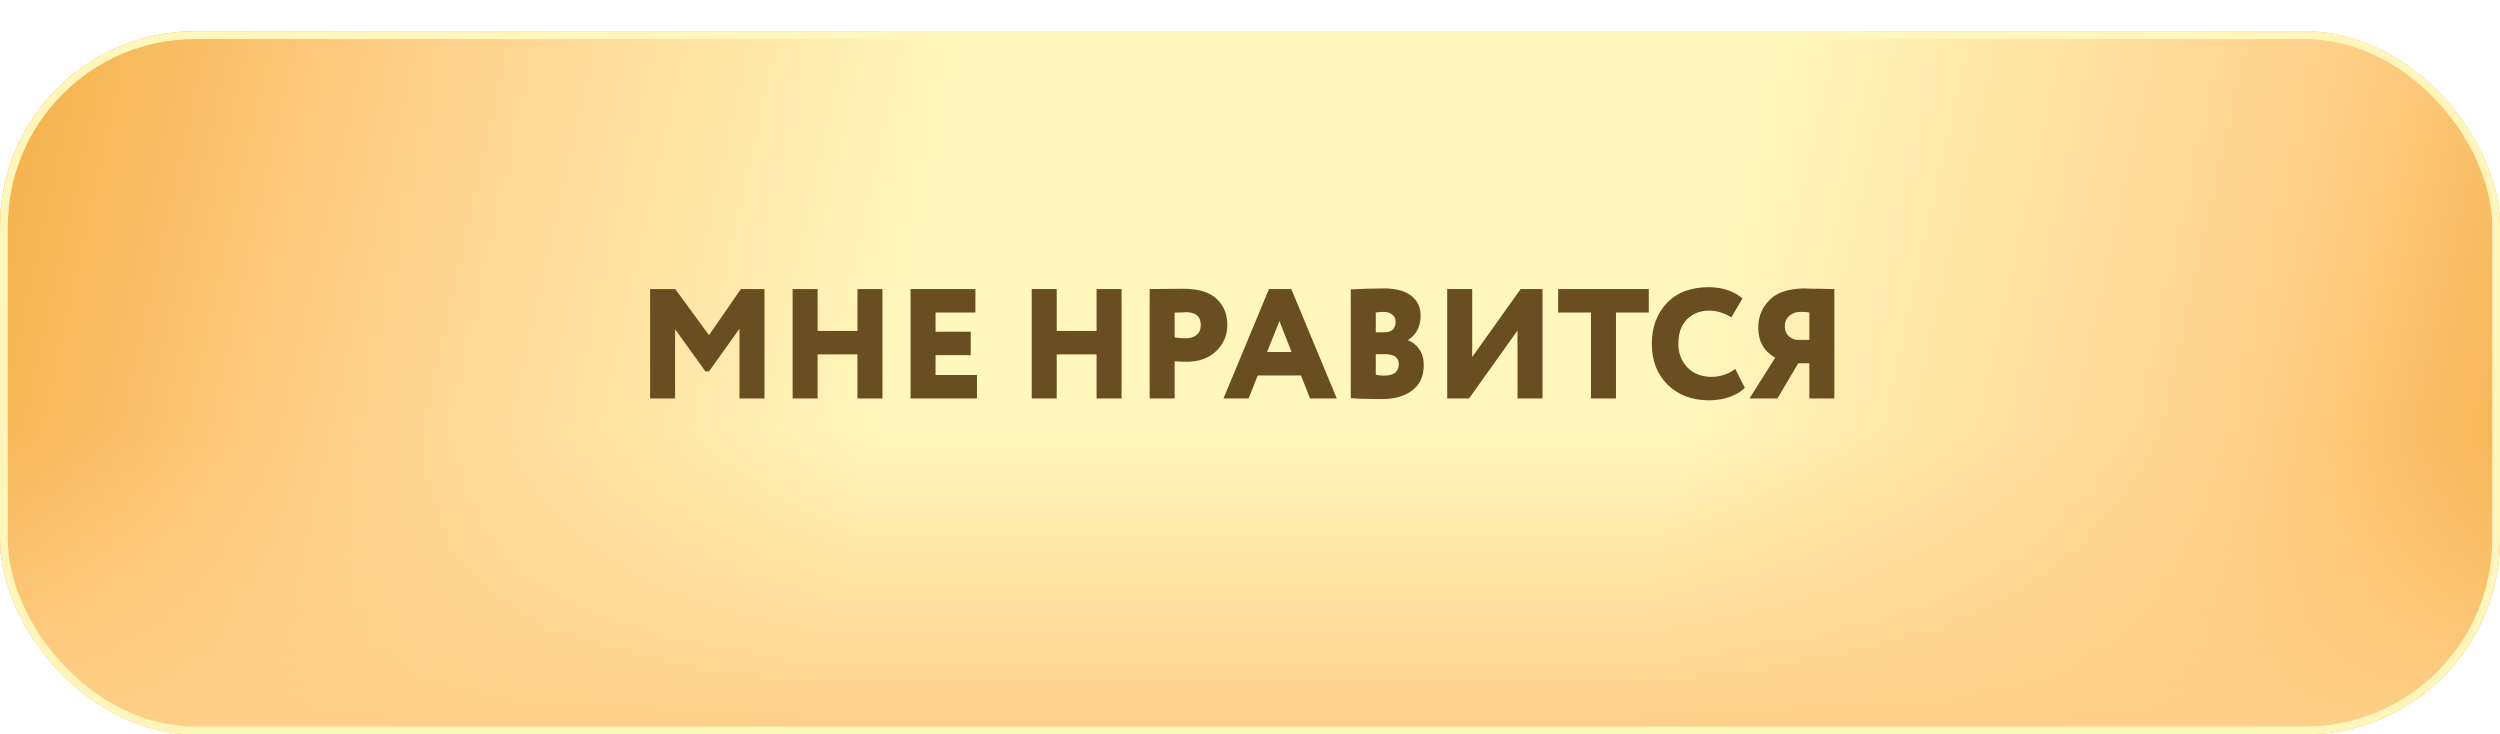 <?xml version="1.0" encoding="UTF-8"?> <svg xmlns="http://www.w3.org/2000/svg" width="320" height="94" viewBox="0 0 320 94" fill="none"> <g filter="url(#filter0_di_5_837)"> <rect width="320" height="90" rx="25" fill="#F6C67E"></rect> <rect width="320" height="90" rx="25" fill="url(#paint0_linear_5_837)"></rect> <rect width="320" height="90" rx="25" fill="url(#paint1_linear_5_837)"></rect> <rect x="0.5" y="0.5" width="319" height="89" rx="24.5" stroke="#FFF6BB"></rect> </g> <path d="M86.412 51H83.212V37H86.432L90.752 42.9L94.832 37H97.852V51H94.652V42.08L90.752 47.54H90.292L86.412 42.14V51ZM112.954 51H109.754V45.36H104.654V51H101.454V37H104.654V42.36H109.754V37H112.954V51ZM125.052 51H116.552V37H124.852V40H119.752V42.46H124.252V45.46H119.752V48H125.052V51ZM143.56 51H140.36V45.36H135.26V51H132.06V37H135.26V42.36H140.36V37H143.56V51ZM150.357 46.24V51H147.157V37C147.771 37 148.444 36.993 149.177 36.98C149.924 36.967 150.677 36.96 151.437 36.96C153.411 36.96 154.851 37.4 155.757 38.28C156.651 39.133 157.097 40.24 157.097 41.6C157.097 42.907 156.624 44.02 155.677 44.94C154.731 45.847 153.477 46.3 151.917 46.3C151.224 46.3 150.704 46.28 150.357 46.24ZM151.757 39.96C151.744 39.96 151.684 39.967 151.577 39.98C151.471 39.98 151.304 39.987 151.077 40C150.851 40 150.611 40 150.357 40V43.2C150.917 43.267 151.404 43.3 151.817 43.3C152.364 43.3 152.811 43.16 153.157 42.88C153.517 42.587 153.697 42.153 153.697 41.58C153.697 40.5 153.051 39.96 151.757 39.96ZM159.827 51H156.607L162.427 37H165.287L171.107 51H167.687L166.527 48.06H160.987L159.827 51ZM165.327 45.06L163.767 41.1L162.187 45.06H165.327ZM172.9 50.96V37.04C174.46 36.96 175.873 36.92 177.14 36.92C178.686 36.92 179.853 37.233 180.64 37.86C181.44 38.473 181.84 39.32 181.84 40.4C181.84 41.773 181.306 42.813 180.24 43.52V43.56C180.84 43.787 181.32 44.173 181.68 44.72C182.053 45.267 182.24 45.947 182.24 46.76C182.24 48.16 181.746 49.233 180.76 49.98C179.786 50.713 178.506 51.08 176.92 51.08C175.066 51.08 173.726 51.04 172.9 50.96ZM177.34 45.34H176.1V47.96C176.393 48.04 176.753 48.08 177.18 48.08C178.42 48.08 179.04 47.587 179.04 46.6C179.04 45.76 178.473 45.34 177.34 45.34ZM177.1 39.92C176.86 39.92 176.526 39.947 176.1 40V42.54H177.16C178.146 42.54 178.64 42.087 178.64 41.18C178.64 40.793 178.493 40.487 178.2 40.26C177.906 40.033 177.54 39.92 177.1 39.92ZM194.243 42.3L188.043 51H185.243V37H188.443V45.7L194.643 37H197.443V51H194.243V42.3ZM203.644 40H199.444V37H211.044V40H206.844V51H203.644V40ZM222.111 47.22L223.331 49.62C222.904 50.1 222.271 50.493 221.431 50.8C220.604 51.093 219.718 51.24 218.771 51.24C216.598 51.24 214.831 50.58 213.471 49.26C212.111 47.913 211.431 46.16 211.431 44C211.431 41.893 212.071 40.16 213.351 38.8C214.631 37.44 216.431 36.76 218.751 36.76C219.631 36.76 220.451 36.893 221.211 37.16C221.971 37.427 222.578 37.78 223.031 38.22L221.611 40.62C220.678 40.047 219.724 39.76 218.751 39.76C217.618 39.76 216.678 40.133 215.931 40.88C215.198 41.613 214.831 42.653 214.831 44C214.831 45.227 215.224 46.247 216.011 47.06C216.798 47.847 217.818 48.24 219.071 48.24C220.191 48.24 221.204 47.9 222.111 47.22ZM234.796 51H231.596V46.5H230.176L227.516 51H223.936L227.216 45.8C225.776 44.947 225.056 43.673 225.056 41.98C225.056 40.527 225.55 39.32 226.536 38.36C227.51 37.4 229.023 36.92 231.076 36.92C231.17 36.92 231.296 36.927 231.456 36.94C231.616 36.94 231.843 36.947 232.136 36.96C232.443 36.96 232.716 36.96 232.956 36.96C233.21 36.96 233.483 36.967 233.776 36.98C234.07 36.98 234.29 36.987 234.436 37C234.596 37 234.716 37 234.796 37V51ZM229.916 43.5H231.596V40C231.37 39.947 230.983 39.92 230.436 39.92C229.876 39.92 229.403 40.093 229.016 40.44C228.643 40.773 228.456 41.213 228.456 41.76C228.456 42.227 228.59 42.613 228.856 42.92C229.123 43.213 229.476 43.407 229.916 43.5Z" fill="#684E21"></path> <defs> <filter id="filter0_di_5_837" x="0" y="0" width="320" height="94" filterUnits="userSpaceOnUse" color-interpolation-filters="sRGB"> <feFlood flood-opacity="0" result="BackgroundImageFix"></feFlood> <feColorMatrix in="SourceAlpha" type="matrix" values="0 0 0 0 0 0 0 0 0 0 0 0 0 0 0 0 0 0 127 0" result="hardAlpha"></feColorMatrix> <feOffset dy="4"></feOffset> <feComposite in2="hardAlpha" operator="out"></feComposite> <feColorMatrix type="matrix" values="0 0 0 0 0.965 0 0 0 0 0.776 0 0 0 0 0.494 0 0 0 1 0"></feColorMatrix> <feBlend mode="normal" in2="BackgroundImageFix" result="effect1_dropShadow_5_837"></feBlend> <feBlend mode="normal" in="SourceGraphic" in2="effect1_dropShadow_5_837" result="shape"></feBlend> <feColorMatrix in="SourceAlpha" type="matrix" values="0 0 0 0 0 0 0 0 0 0 0 0 0 0 0 0 0 0 127 0" result="hardAlpha"></feColorMatrix> <feOffset></feOffset> <feGaussianBlur stdDeviation="10"></feGaussianBlur> <feComposite in2="hardAlpha" operator="arithmetic" k2="-1" k3="1"></feComposite> <feColorMatrix type="matrix" values="0 0 0 0 1 0 0 0 0 1 0 0 0 0 1 0 0 0 0.25 0"></feColorMatrix> <feBlend mode="normal" in2="shape" result="effect2_innerShadow_5_837"></feBlend> </filter> <linearGradient id="paint0_linear_5_837" x1="0" y1="0" x2="324" y2="72" gradientUnits="userSpaceOnUse"> <stop stop-color="#F4B048"></stop> <stop offset="0.156" stop-color="#FFCF88"></stop> <stop offset="0.365" stop-color="#FFF7BD"></stop> <stop offset="0.516" stop-color="#FFF7BD"></stop> <stop offset="0.667" stop-color="#FFF7BD"></stop> <stop offset="0.885" stop-color="#FFCF88"></stop> <stop offset="1" stop-color="#F4B048"></stop> </linearGradient> <linearGradient id="paint1_linear_5_837" x1="160" y1="90" x2="160" y2="51.188" gradientUnits="userSpaceOnUse"> <stop stop-color="#FFCF88"></stop> <stop offset="1" stop-color="#FFCF88" stop-opacity="0"></stop> </linearGradient> </defs> </svg> 